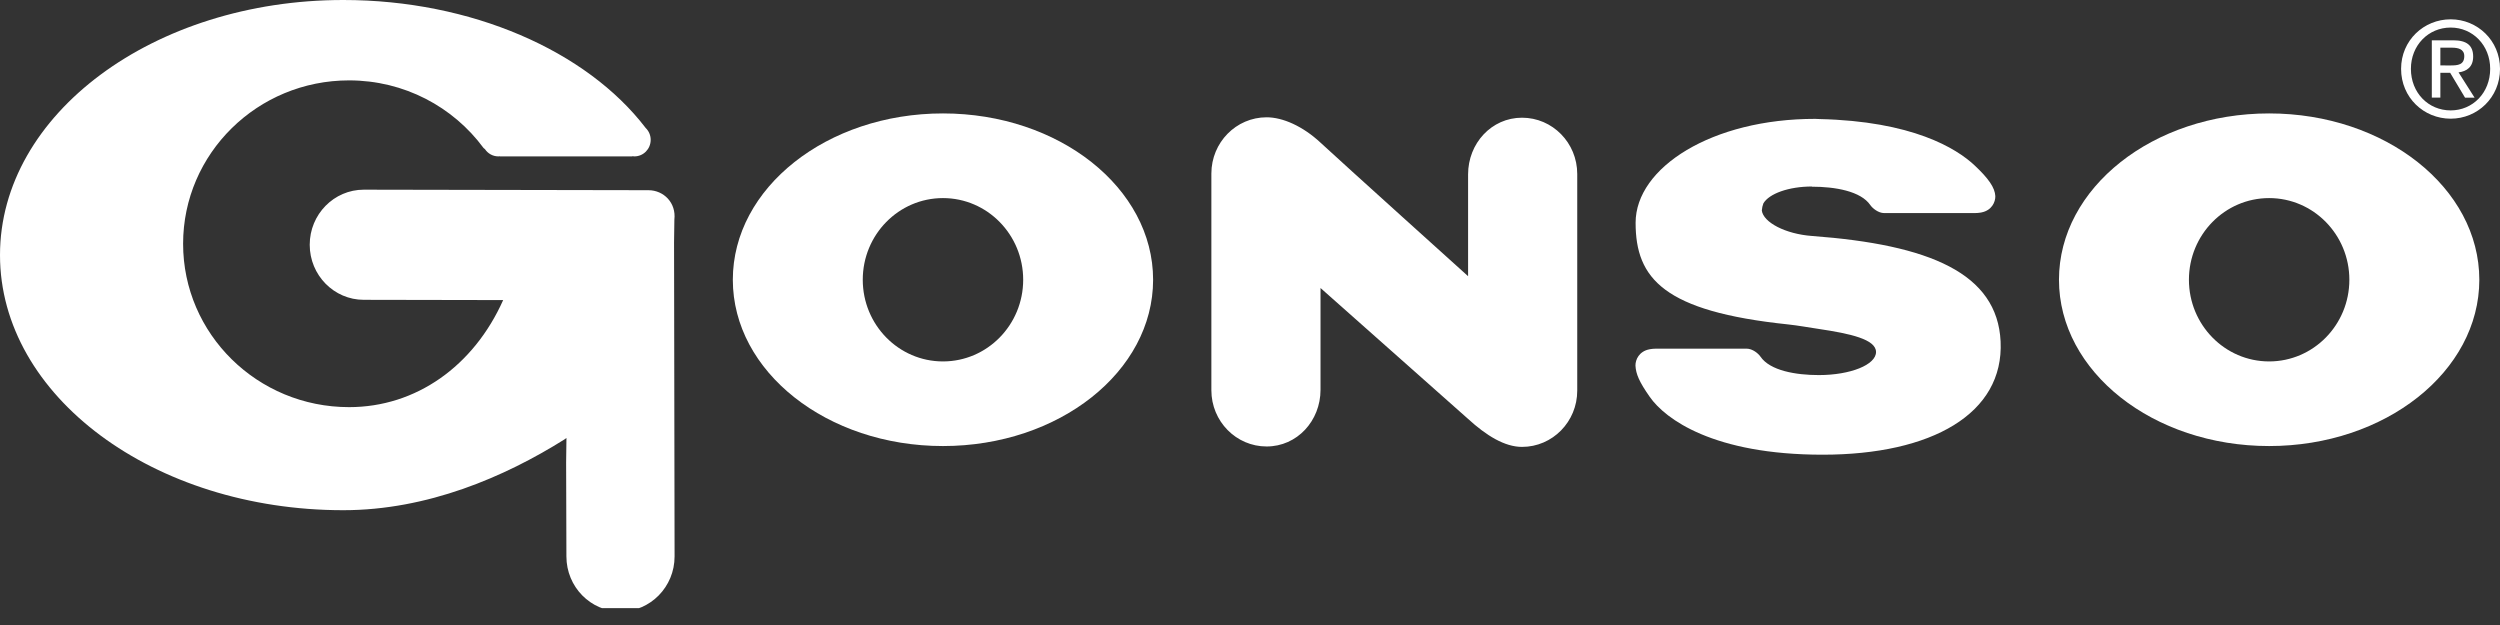 <svg width="124" height="31" viewBox="0 0 124 31" fill="none" xmlns="http://www.w3.org/2000/svg">
<rect x="0" y="0" width="124" height="31" fill="#333333" stroke="none"/>
<g clip-path="url(#clip0_4750_412)">
<path d="M46.771 17.927C44.574 17.927 42.793 16.112 42.793 13.876C42.793 11.639 44.574 9.825 46.771 9.825C48.968 9.825 50.75 11.639 50.75 13.876C50.75 16.112 48.968 17.927 46.771 17.927ZM46.771 5.626C41.014 5.626 36.348 9.32 36.348 13.876C36.348 18.431 41.014 22.124 46.771 22.124C52.528 22.124 57.194 18.431 57.194 13.876C57.194 9.32 52.528 5.626 46.771 5.626Z" fill="white"/>
<path d="M72.817 20.778C73.725 21.609 74.634 22.166 75.492 22.166C77.005 22.166 78.231 20.917 78.231 19.377V8.628C78.231 7.087 77.006 5.838 75.492 5.838C73.979 5.838 72.817 7.11 72.817 8.65V13.699C72.817 13.699 66.525 8.03 65.498 7.076C64.62 6.258 63.623 5.818 62.824 5.818C61.312 5.818 60.084 7.067 60.084 8.608V19.356C60.084 20.896 61.311 22.145 62.824 22.145C64.338 22.145 65.498 20.874 65.498 19.334V14.286C65.498 14.286 72.629 20.606 72.817 20.778Z" fill="white"/>
<path d="M112.549 17.927C110.353 17.927 108.571 16.112 108.571 13.876C108.571 11.639 110.353 9.825 112.549 9.825C114.746 9.825 116.528 11.639 116.528 13.876C116.528 16.112 114.746 17.927 112.549 17.927ZM112.549 5.626C106.793 5.626 102.125 9.32 102.125 13.876C102.125 18.431 106.792 22.124 112.549 22.124C118.305 22.124 122.974 18.431 122.974 13.876C122.974 9.32 118.305 5.626 112.549 5.626Z" fill="white"/>
<path d="M121.042 3.245V2.365H121.616C121.913 2.365 122.228 2.43 122.228 2.783C122.228 3.219 121.905 3.246 121.548 3.246L121.042 3.245ZM121.042 3.611H121.528L122.265 4.843H122.739L121.944 3.59C122.355 3.539 122.669 3.317 122.669 2.808C122.669 2.247 122.342 1.999 121.681 1.999H120.618V4.842H121.042V3.611ZM121.554 5.887C122.873 5.887 124.001 4.844 124.001 3.416C124.001 2.001 122.873 0.958 121.554 0.958C120.222 0.958 119.094 2.001 119.094 3.416C119.094 4.843 120.223 5.887 121.554 5.887ZM119.581 3.415C119.581 2.247 120.446 1.367 121.554 1.367C122.648 1.367 123.513 2.247 123.513 3.415C123.513 4.602 122.648 5.476 121.554 5.476C120.446 5.476 119.581 4.602 119.581 3.415Z" fill="white"/>
<path d="M17.314 3.987C20.052 3.987 22.478 5.304 23.975 7.329C23.989 7.348 24.017 7.37 24.051 7.394C24.196 7.613 24.441 7.757 24.719 7.757C24.741 7.757 24.762 7.752 24.783 7.75C24.792 7.754 24.799 7.757 24.799 7.757H31.361L31.366 7.747C31.4 7.751 31.433 7.757 31.467 7.757C31.913 7.757 32.274 7.39 32.274 6.936C32.274 6.703 32.177 6.494 32.024 6.345C29.095 2.516 23.373 0 17.024 0C7.622 0 0 5.665 0 12.653C0 19.641 7.622 25.306 17.024 25.306C21.204 25.306 25.032 23.654 27.994 21.797L28.096 21.723L28.08 22.939L28.094 27.6C28.094 29.108 29.294 30.331 30.777 30.331C32.258 30.331 33.459 29.109 33.459 27.6L33.433 12.027L33.449 10.891C33.545 10.065 32.925 9.434 32.161 9.434L18.045 9.408C16.564 9.408 15.362 10.631 15.362 12.14C15.362 13.648 16.564 14.871 18.045 14.871L24.957 14.884C23.496 18.154 20.64 20.194 17.314 20.194C12.767 20.194 9.082 16.566 9.082 12.091C9.083 7.615 12.767 3.987 17.314 3.987Z" fill="white"/>
<path d="M90.036 5.896C84.921 5.891 81.126 8.307 81.126 11.048C81.126 13.826 82.535 15.444 88.677 16.09C89.175 16.143 89.685 16.237 90.215 16.316C91.765 16.547 93.051 16.828 93.051 17.46C93.051 18.092 91.782 18.604 90.215 18.604C89.077 18.604 87.793 18.386 87.319 17.689C87.213 17.532 86.925 17.293 86.632 17.293H85.514H82.151C82.035 17.293 81.936 17.304 81.846 17.319C81.832 17.321 81.814 17.323 81.8 17.328C81.301 17.429 81.113 17.838 81.119 18.136C81.142 18.553 81.305 18.94 81.831 19.689C82.601 20.788 84.99 22.553 90.402 22.553C95.813 22.553 99.4 20.519 99.23 16.936C99.067 13.552 95.709 12.136 89.872 11.704C88.548 11.605 87.463 11.027 87.386 10.443C87.397 10.312 87.422 10.195 87.463 10.089C87.744 9.607 88.716 9.251 89.872 9.251L89.874 9.26C91.013 9.26 92.295 9.477 92.769 10.174C92.877 10.331 93.165 10.569 93.457 10.569H94.576H97.939C98.053 10.57 98.152 10.559 98.242 10.544C98.258 10.542 98.273 10.539 98.289 10.535C98.787 10.434 98.975 10.025 98.968 9.728C98.948 9.31 98.636 8.855 97.936 8.2C97.035 7.355 94.85 6.01 90.242 5.905L90.036 5.896Z" fill="white"/>
</g>
<defs>
<clipPath id="clip0_4750_412">
<rect width="124" height="30.162" fill="white"/>
</clipPath>
</defs>
</svg>
